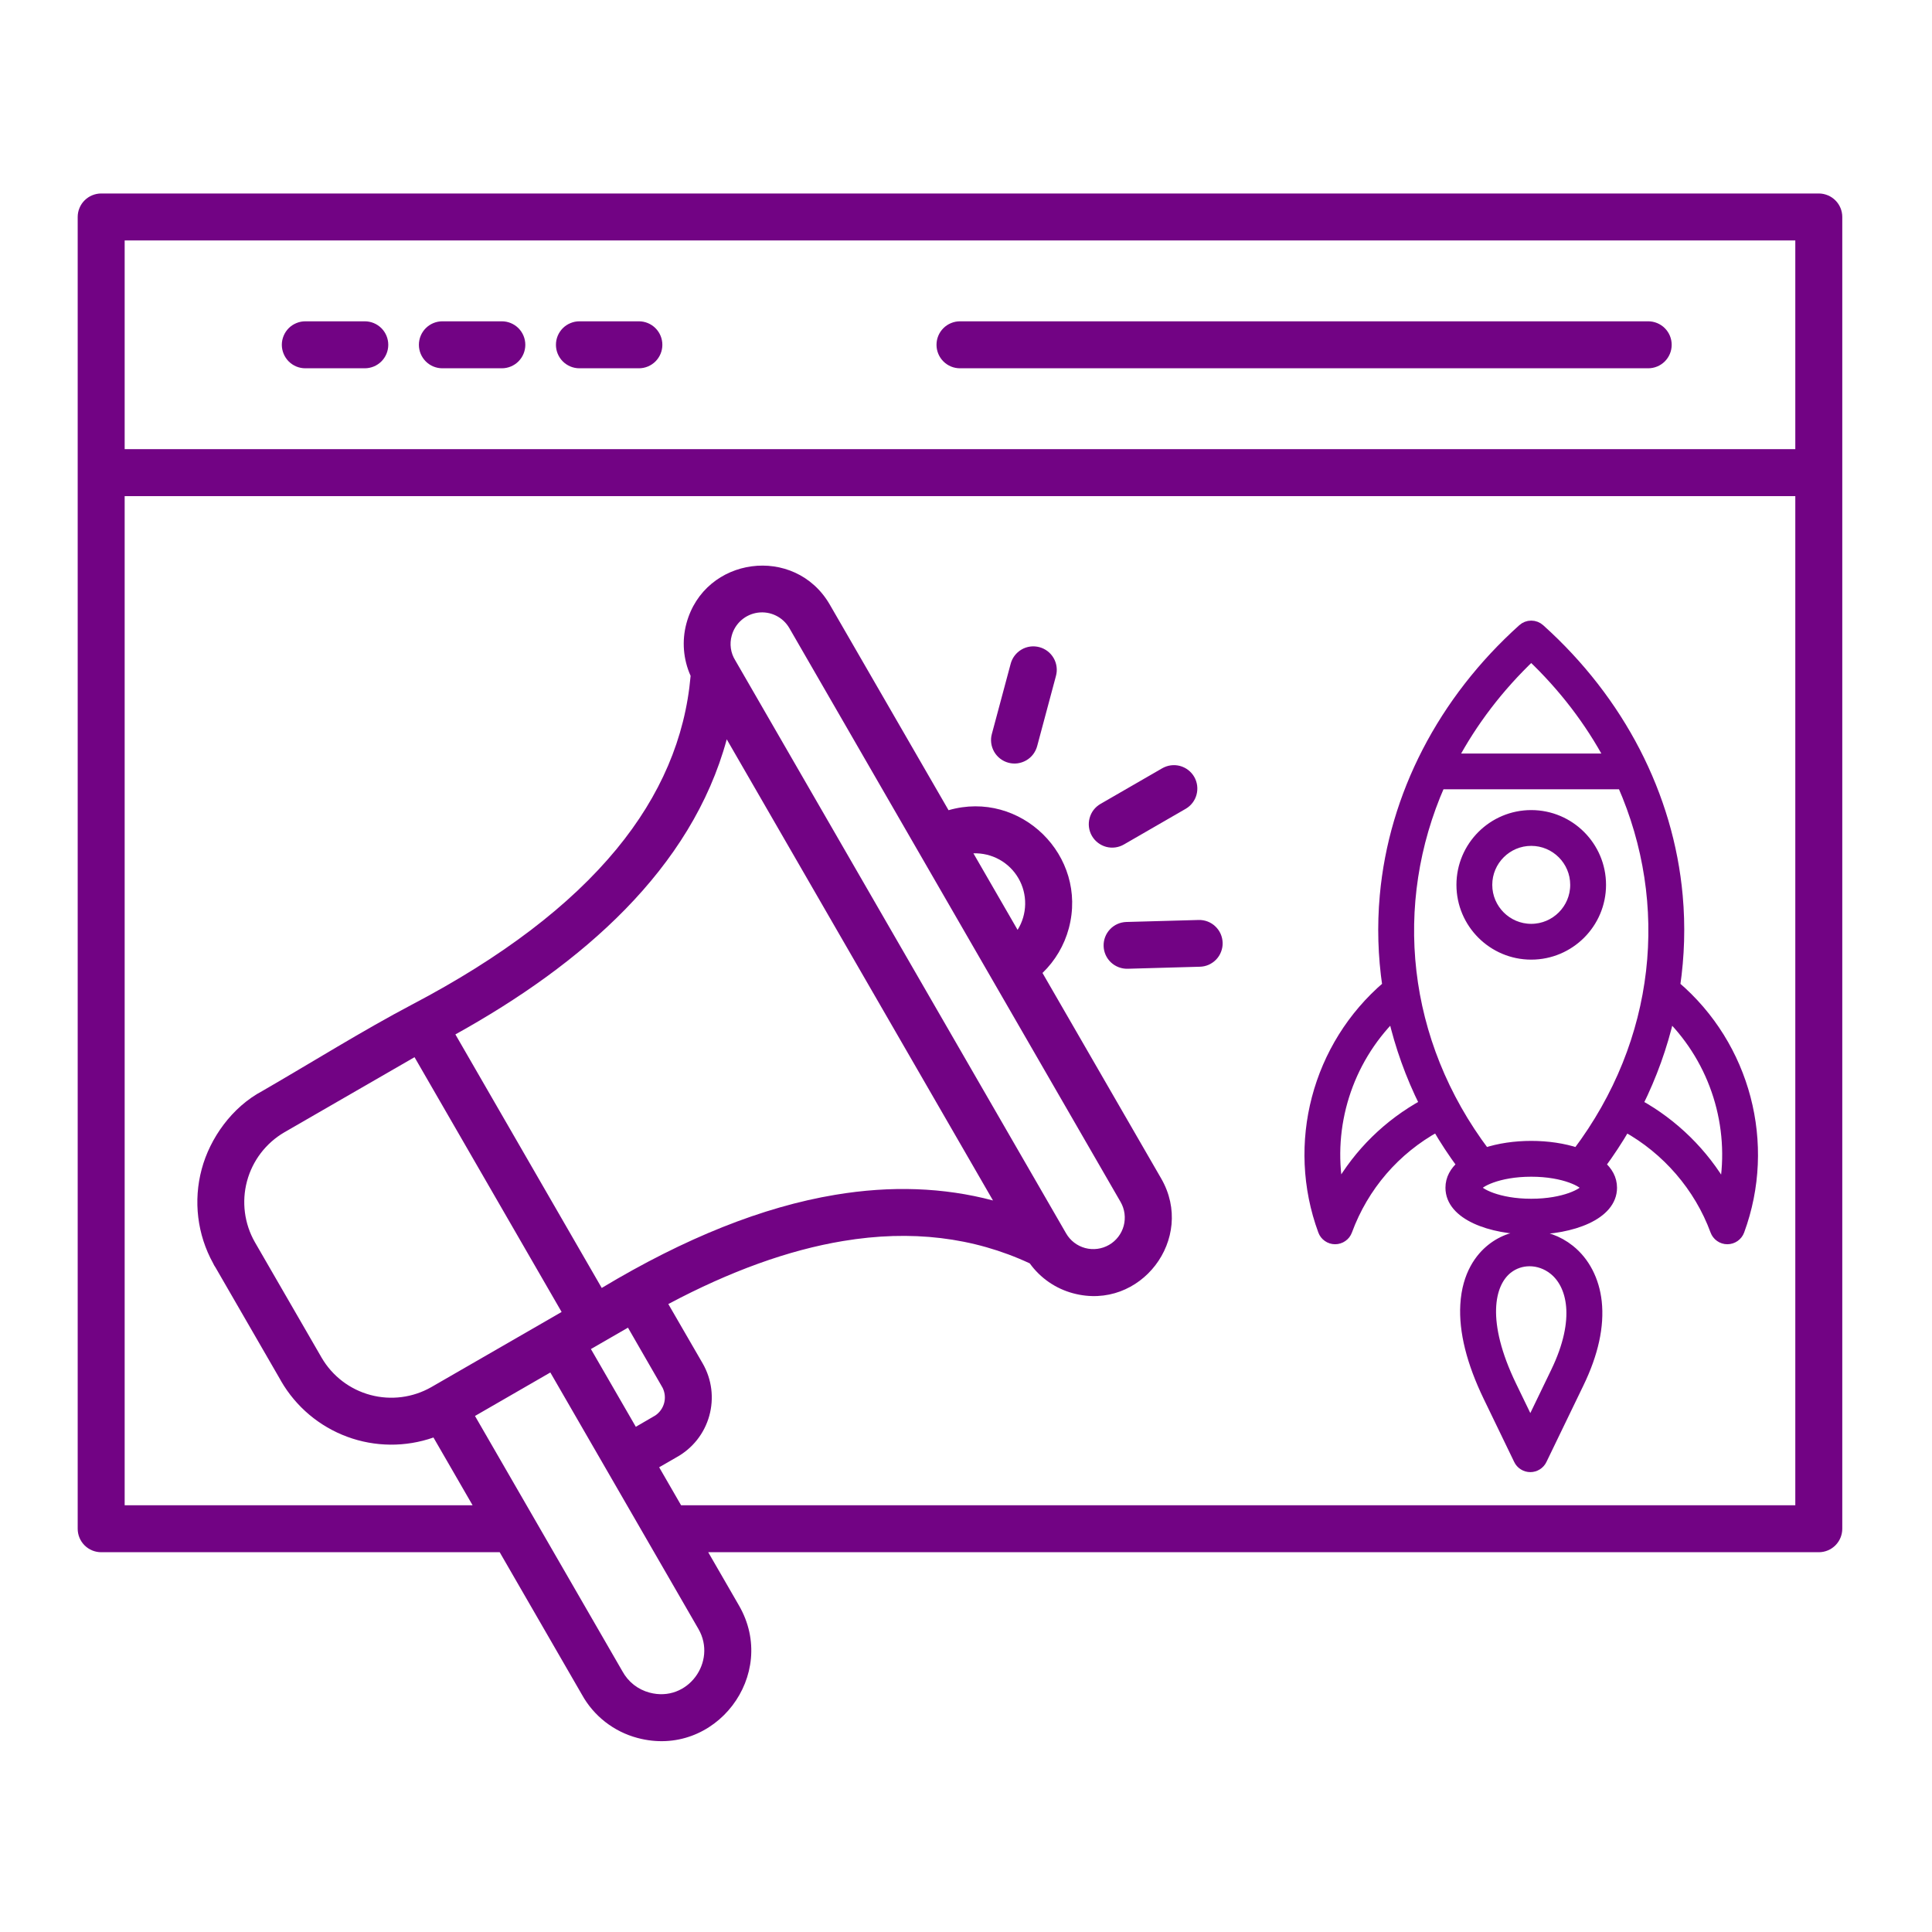 <svg width="61" height="61" viewBox="0 0 61 61" fill="none" xmlns="http://www.w3.org/2000/svg">
<path fill-rule="evenodd" clip-rule="evenodd" d="M23.214 20.848L33.661 38.943C33.793 39.171 34.009 39.337 34.263 39.405C34.517 39.473 34.788 39.437 35.016 39.306C35.244 39.175 35.41 38.958 35.479 38.705C35.547 38.451 35.513 38.18 35.382 37.952L24.921 19.829C24.822 19.66 24.676 19.523 24.5 19.437C24.324 19.35 24.126 19.318 23.932 19.343C23.737 19.369 23.555 19.451 23.407 19.581C23.26 19.71 23.154 19.88 23.103 20.069C23.066 20.2 23.057 20.336 23.076 20.47C23.095 20.605 23.142 20.733 23.214 20.848ZM18.999 40.665L14.378 32.66C18.382 30.441 21.834 27.438 22.946 23.343L31.352 37.903C29.794 37.49 28.134 37.43 26.372 37.724C24.084 38.105 21.626 39.086 18.999 40.665V40.665ZM17.239 41.708L17.732 41.423L13.088 33.379L8.976 35.752C8.396 36.091 7.973 36.645 7.799 37.294C7.625 37.943 7.714 38.635 8.047 39.219L10.155 42.867C10.493 43.447 11.046 43.87 11.695 44.044C12.344 44.218 13.035 44.129 13.618 43.796L17.239 41.708ZM19.827 41.919L18.657 42.594L20.075 45.049L20.689 44.692C20.827 44.599 20.926 44.46 20.969 44.3C21.012 44.14 20.995 43.97 20.923 43.821L19.827 41.919H19.827ZM32.129 29.359L30.734 26.943C31.02 26.933 31.304 27.001 31.555 27.14C31.806 27.279 32.014 27.484 32.157 27.732C32.3 27.98 32.373 28.262 32.368 28.549C32.363 28.836 32.281 29.116 32.129 29.359ZM15.776 49.009H3.195C2.998 49.009 2.809 48.931 2.67 48.792C2.531 48.653 2.453 48.464 2.453 48.268V6.851C2.453 6.753 2.472 6.657 2.51 6.567C2.547 6.477 2.601 6.395 2.67 6.327C2.739 6.258 2.821 6.203 2.911 6.166C3.001 6.129 3.097 6.109 3.195 6.109H57.426C57.523 6.109 57.619 6.129 57.709 6.166C57.799 6.203 57.881 6.258 57.95 6.327C58.019 6.395 58.073 6.477 58.111 6.567C58.148 6.657 58.167 6.753 58.167 6.851V48.268C58.167 48.464 58.089 48.653 57.95 48.792C57.811 48.931 57.622 49.009 57.426 49.009H22.361L23.333 50.693C24.595 52.878 22.583 55.531 20.127 54.873C19.758 54.775 19.412 54.603 19.11 54.368C18.809 54.133 18.558 53.84 18.373 53.505L15.777 49.009H15.776ZM19.651 52.767L14.997 44.707L17.376 43.334L22.053 51.434C22.648 52.466 21.711 53.764 20.509 53.442C20.328 53.394 20.158 53.31 20.01 53.194C19.863 53.078 19.741 52.932 19.651 52.767H19.651ZM30.31 11.628H52.04C52.236 11.628 52.425 11.55 52.564 11.411C52.703 11.272 52.781 11.083 52.781 10.887C52.781 10.69 52.703 10.501 52.564 10.362C52.425 10.223 52.236 10.145 52.04 10.145H30.31C30.213 10.145 30.116 10.164 30.026 10.202C29.936 10.239 29.855 10.293 29.786 10.362C29.717 10.431 29.662 10.513 29.625 10.603C29.588 10.693 29.569 10.789 29.569 10.887C29.569 10.984 29.588 11.08 29.625 11.17C29.662 11.26 29.717 11.342 29.786 11.411C29.855 11.48 29.936 11.534 30.026 11.572C30.116 11.609 30.213 11.628 30.31 11.628ZM9.64 11.628H11.517C11.714 11.628 11.903 11.55 12.042 11.411C12.181 11.272 12.259 11.083 12.259 10.887C12.259 10.69 12.181 10.501 12.042 10.362C11.903 10.223 11.714 10.145 11.517 10.145H9.64C9.542 10.145 9.446 10.164 9.356 10.202C9.266 10.239 9.184 10.293 9.115 10.362C9.047 10.431 8.992 10.513 8.955 10.603C8.918 10.693 8.898 10.789 8.898 10.887C8.898 10.984 8.918 11.08 8.955 11.17C8.992 11.26 9.047 11.342 9.115 11.411C9.184 11.48 9.266 11.534 9.356 11.572C9.446 11.609 9.542 11.628 9.64 11.628ZM13.967 11.628H15.845C16.041 11.628 16.23 11.55 16.369 11.411C16.508 11.272 16.586 11.083 16.586 10.887C16.586 10.69 16.508 10.501 16.369 10.362C16.23 10.223 16.041 10.145 15.845 10.145H13.967C13.77 10.145 13.582 10.223 13.443 10.362C13.304 10.501 13.226 10.69 13.226 10.887C13.226 11.083 13.304 11.272 13.443 11.411C13.582 11.55 13.77 11.628 13.967 11.628ZM18.294 11.628H20.172C20.369 11.628 20.557 11.55 20.696 11.411C20.835 11.272 20.913 11.083 20.913 10.887C20.913 10.69 20.835 10.501 20.696 10.362C20.557 10.223 20.369 10.145 20.172 10.145H18.294C18.197 10.145 18.101 10.164 18.011 10.202C17.921 10.239 17.839 10.293 17.77 10.362C17.701 10.431 17.647 10.513 17.609 10.603C17.572 10.693 17.553 10.789 17.553 10.887C17.553 10.984 17.572 11.08 17.609 11.17C17.647 11.26 17.701 11.342 17.77 11.411C17.839 11.48 17.921 11.534 18.011 11.572C18.101 11.609 18.197 11.628 18.294 11.628ZM56.684 15.664V47.526H21.504L20.812 46.327L21.357 46.013C21.608 45.875 21.829 45.688 22.008 45.463C22.186 45.238 22.317 44.98 22.394 44.704C22.471 44.428 22.492 44.139 22.457 43.855C22.421 43.571 22.329 43.296 22.186 43.048L21.101 41.173C23.058 40.133 24.896 39.47 26.615 39.184C28.766 38.825 30.732 39.06 32.513 39.889C32.847 40.353 33.331 40.687 33.883 40.834C36.008 41.404 37.758 39.105 36.663 37.21L32.915 30.72C33.315 30.334 33.602 29.848 33.746 29.311C34.36 27.018 32.221 24.924 29.949 25.581L26.199 19.089C25.098 17.188 22.24 17.568 21.672 19.687C21.525 20.236 21.572 20.82 21.805 21.339C21.634 23.3 20.855 25.122 19.469 26.806C18 28.59 15.849 30.227 13.014 31.715C11.451 32.538 9.825 33.556 8.282 34.447C7.327 34.954 6.631 35.932 6.369 36.912C6.099 37.913 6.228 38.981 6.73 39.888C6.75 39.933 6.774 39.976 6.803 40.016L8.854 43.567C8.86 43.581 8.868 43.595 8.876 43.608C9.346 44.418 10.083 45.038 10.961 45.363C11.839 45.688 12.803 45.696 13.686 45.387L14.921 47.526H3.936V15.665L56.684 15.664ZM3.936 14.182H56.684V7.592H3.936V14.182ZM35.488 26.662C35.404 26.711 35.311 26.743 35.215 26.756C35.118 26.769 35.02 26.763 34.926 26.738C34.833 26.713 34.744 26.669 34.667 26.61C34.59 26.551 34.525 26.478 34.476 26.393C34.427 26.309 34.396 26.216 34.383 26.12C34.37 26.023 34.377 25.925 34.402 25.832C34.427 25.738 34.47 25.649 34.529 25.572C34.589 25.495 34.663 25.43 34.747 25.382L36.694 24.258C36.864 24.16 37.066 24.133 37.255 24.183C37.445 24.234 37.606 24.358 37.705 24.527C37.803 24.697 37.83 24.899 37.779 25.089C37.729 25.278 37.605 25.44 37.435 25.538L35.488 26.662L35.488 26.662ZM32.749 23.55C32.724 23.645 32.681 23.734 32.623 23.812C32.564 23.891 32.49 23.956 32.405 24.006C32.321 24.055 32.227 24.087 32.13 24.101C32.033 24.114 31.935 24.108 31.84 24.082C31.745 24.057 31.657 24.013 31.579 23.953C31.502 23.894 31.437 23.819 31.388 23.734C31.34 23.649 31.308 23.555 31.296 23.458C31.284 23.361 31.291 23.262 31.318 23.168L31.909 20.963C31.933 20.869 31.976 20.78 32.035 20.702C32.094 20.624 32.168 20.558 32.252 20.509C32.337 20.459 32.43 20.427 32.527 20.414C32.624 20.401 32.722 20.408 32.817 20.433C32.911 20.458 33 20.502 33.077 20.561C33.155 20.621 33.22 20.696 33.268 20.78C33.317 20.865 33.348 20.959 33.36 21.056C33.373 21.153 33.365 21.252 33.339 21.346L32.749 23.55ZM35.603 30.587C35.408 30.592 35.218 30.519 35.075 30.385C34.933 30.25 34.85 30.064 34.845 29.869C34.84 29.673 34.912 29.483 35.047 29.341C35.181 29.198 35.367 29.116 35.563 29.11L37.844 29.047C37.941 29.044 38.038 29.061 38.128 29.095C38.219 29.13 38.302 29.182 38.372 29.249C38.443 29.316 38.499 29.395 38.539 29.484C38.578 29.573 38.6 29.668 38.603 29.765C38.606 29.862 38.589 29.958 38.554 30.049C38.52 30.14 38.468 30.223 38.401 30.293C38.334 30.363 38.254 30.42 38.166 30.46C38.077 30.499 37.982 30.521 37.885 30.523L35.603 30.587Z" fill="#720384"/>
<path d="M50.423 41.102C50.348 40.419 50.045 39.832 49.568 39.452C48.826 38.859 47.804 38.846 47.084 39.421C46.737 39.698 46.312 40.231 46.257 41.197C46.209 42.033 46.453 43.012 46.983 44.107L47.944 46.095C47.977 46.166 48.031 46.225 48.097 46.266C48.163 46.308 48.239 46.33 48.318 46.33C48.396 46.33 48.472 46.308 48.538 46.266C48.604 46.225 48.657 46.166 48.691 46.095L49.86 43.677H49.86C50.317 42.733 50.506 41.867 50.423 41.102ZM49.112 43.316L48.318 44.96L47.73 43.746C46.759 41.736 47.028 40.53 47.602 40.071C47.803 39.91 48.047 39.83 48.294 39.83C48.557 39.83 48.824 39.921 49.05 40.101C49.614 40.551 49.926 41.632 49.112 43.316ZM54.149 38.863C54.178 38.943 54.231 39.011 54.301 39.06C54.37 39.109 54.453 39.135 54.538 39.135C54.623 39.135 54.706 39.109 54.776 39.06C54.846 39.011 54.899 38.943 54.928 38.863C55.938 36.119 55.121 33.019 52.898 31.123C53.036 30.186 53.065 29.235 52.979 28.283C52.693 25.113 51.146 22.119 48.624 19.852C48.548 19.783 48.449 19.745 48.346 19.745C48.244 19.745 48.145 19.783 48.069 19.852C45.547 22.119 44 25.113 43.714 28.283C43.628 29.235 43.657 30.187 43.795 31.123C41.571 33.02 40.754 36.115 41.765 38.863C41.794 38.943 41.847 39.012 41.917 39.06C41.986 39.109 42.069 39.135 42.154 39.135C42.239 39.135 42.322 39.109 42.392 39.06C42.462 39.012 42.515 38.943 42.544 38.863C43.062 37.457 44.057 36.303 45.365 35.586C45.605 35.999 45.868 36.399 46.152 36.783C45.924 36.978 45.788 37.217 45.788 37.501C45.788 38.374 47.075 38.83 48.346 38.83C49.618 38.83 50.905 38.374 50.905 37.501C50.905 37.217 50.769 36.978 50.541 36.783C50.825 36.399 51.087 35.999 51.328 35.587C52.621 36.3 53.639 37.477 54.149 38.863ZM54.433 37.519C53.794 36.407 52.849 35.477 51.722 34.856C52.164 33.967 52.498 33.038 52.717 32.085C54.145 33.513 54.778 35.553 54.433 37.519ZM48.346 20.726C49.371 21.7 50.194 22.786 50.813 23.941H45.88C46.499 22.786 47.322 21.7 48.346 20.726ZM42.258 37.514C41.914 35.547 42.548 33.512 43.975 32.085C44.195 33.037 44.528 33.967 44.971 34.855C43.829 35.481 42.896 36.398 42.258 37.514ZM48.346 37.999C47.293 37.999 46.663 37.653 46.619 37.501C46.663 37.349 47.293 37.003 48.346 37.003C49.4 37.003 50.029 37.349 50.074 37.501C50.029 37.653 49.4 37.999 48.346 37.999ZM48.346 36.172C47.837 36.172 47.324 36.245 46.893 36.39C44.248 32.879 43.821 28.533 45.476 24.771H51.217C52.872 28.533 52.445 32.879 49.799 36.39C49.368 36.245 48.856 36.172 48.346 36.172ZM48.346 25.727C47.127 25.727 46.135 26.719 46.135 27.938C46.135 29.157 47.127 30.149 48.346 30.149C49.566 30.149 50.558 29.157 50.558 27.938C50.558 26.719 49.566 25.727 48.346 25.727ZM48.346 29.319C47.585 29.319 46.966 28.699 46.966 27.938C46.966 27.177 47.585 26.557 48.346 26.557C49.108 26.557 49.727 27.177 49.727 27.938C49.727 28.699 49.108 29.319 48.346 29.319Z" fill="#720384" stroke="#720384" stroke-width="0.3"/>
</svg>
